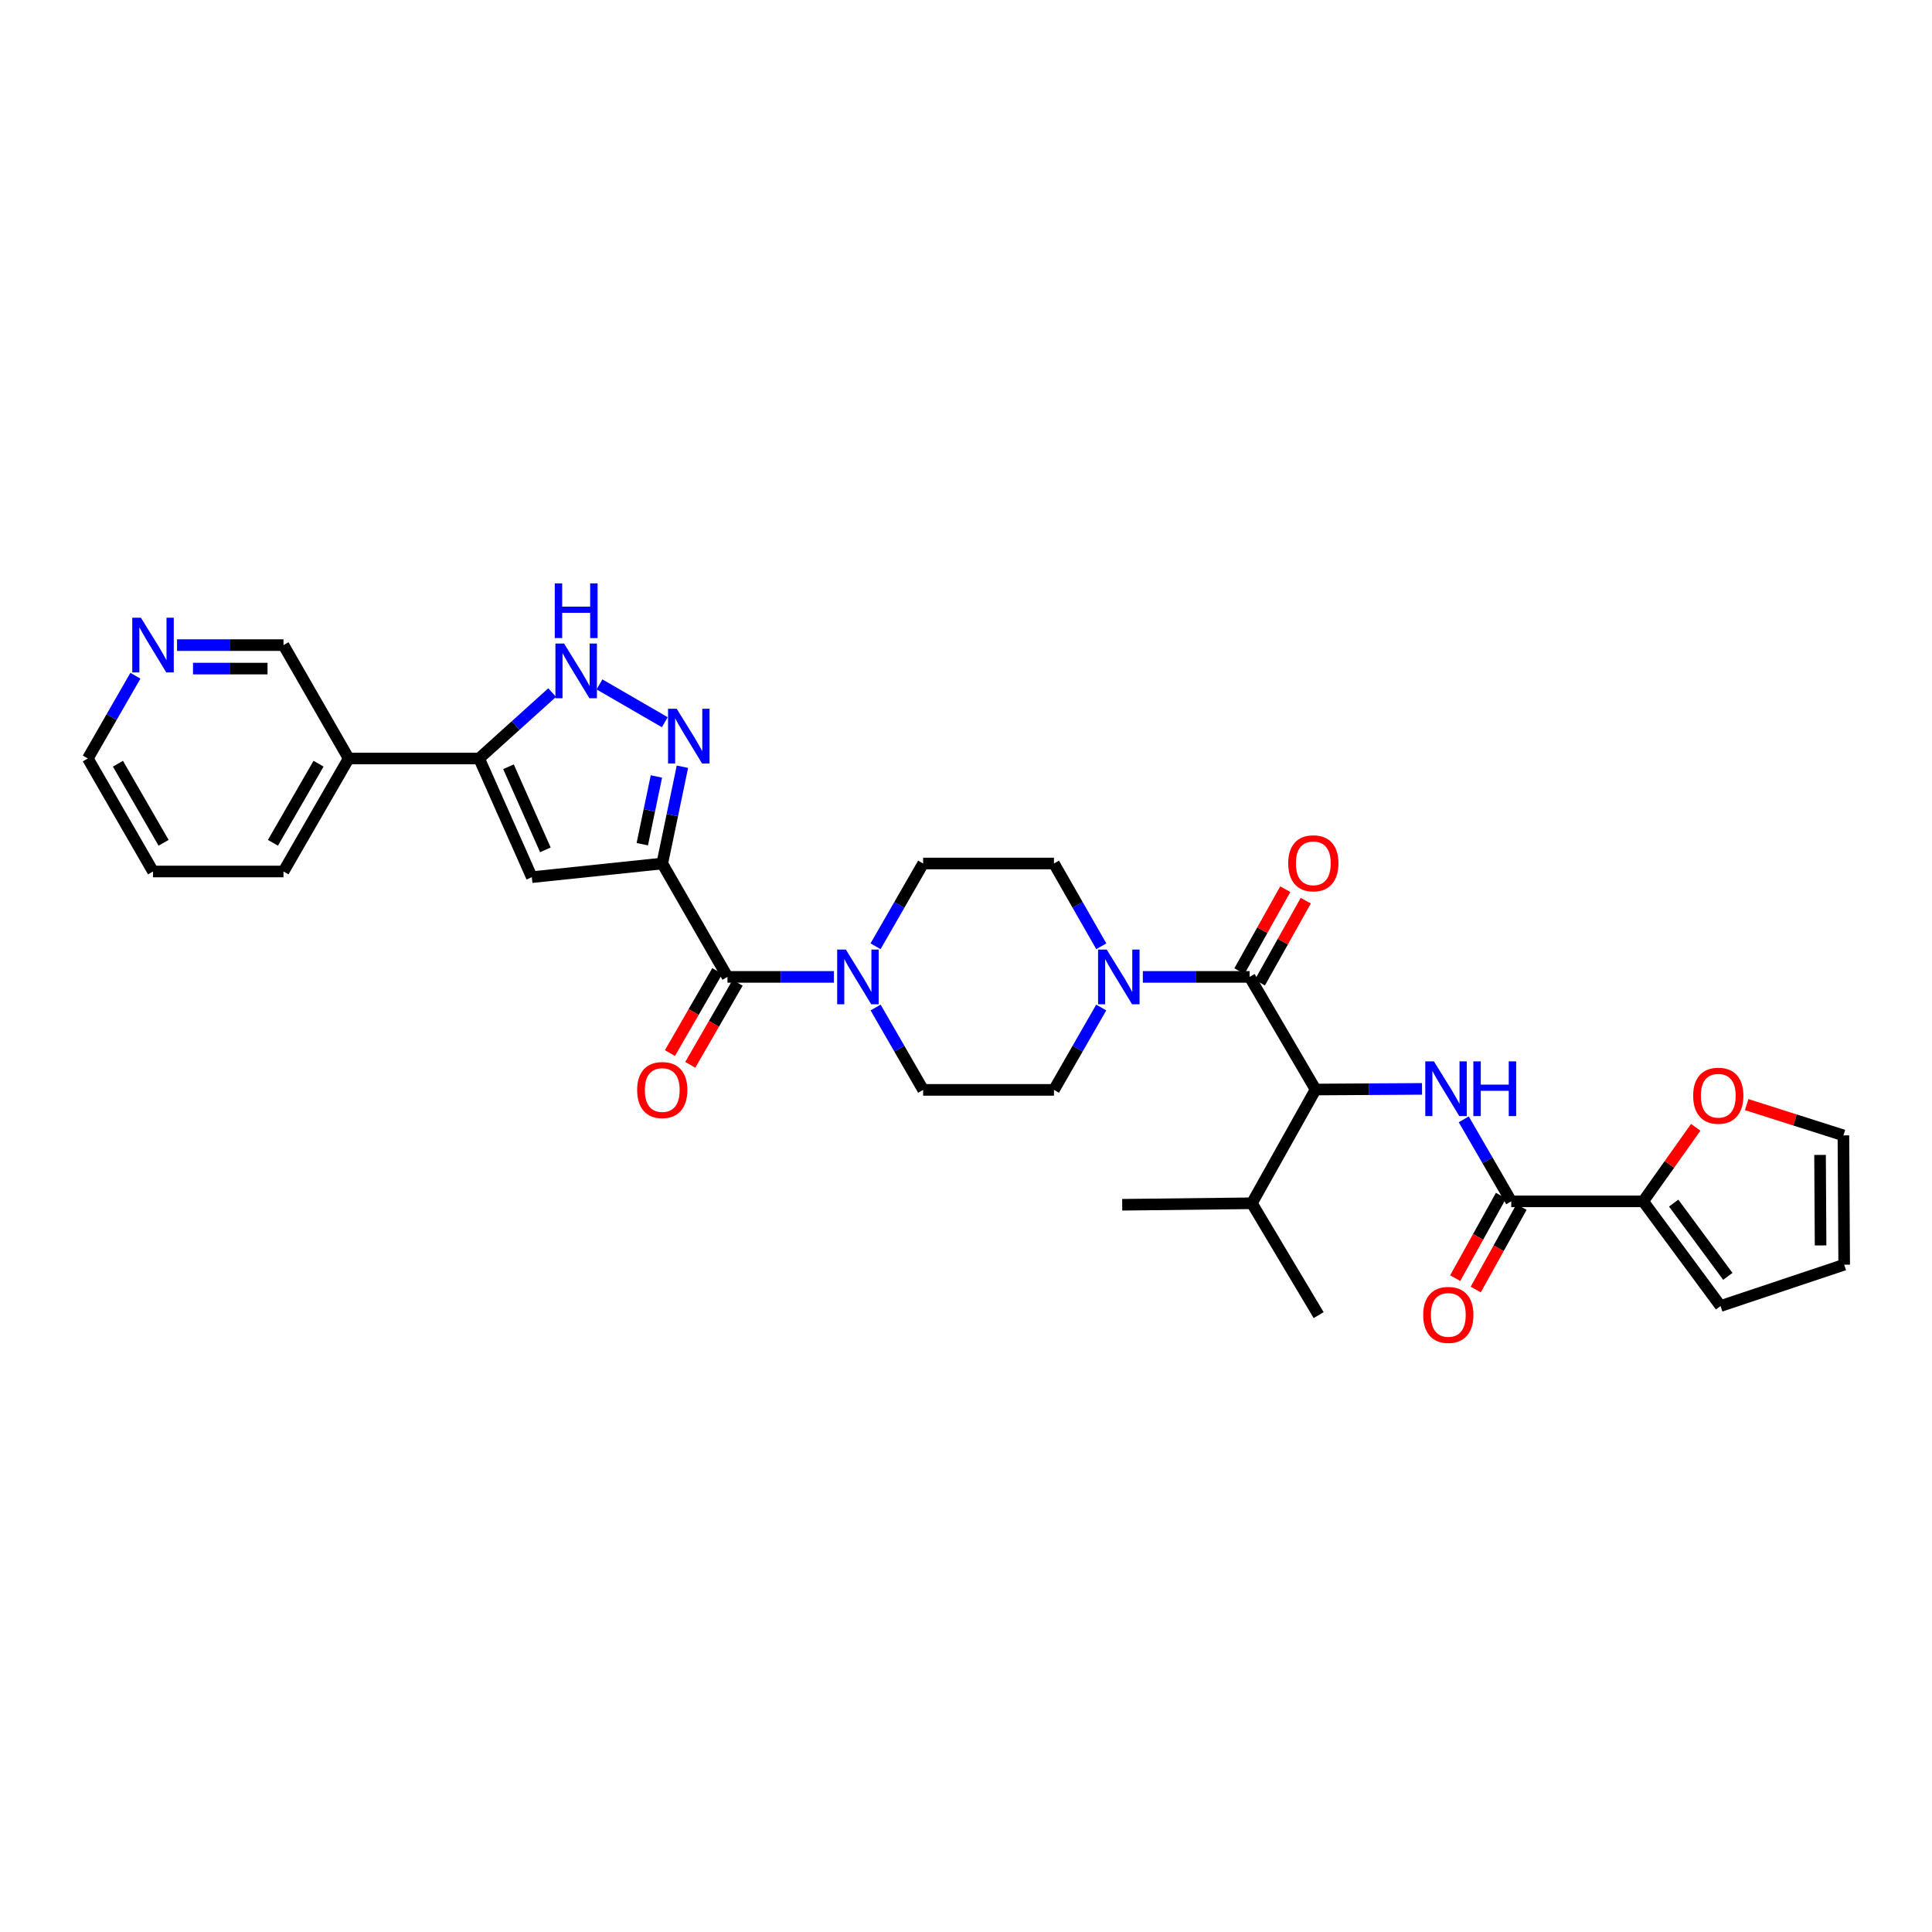 <?xml version='1.0' encoding='iso-8859-1'?>
<svg version='1.1' baseProfile='full'
              xmlns='http://www.w3.org/2000/svg'
                      xmlns:rdkit='http://www.rdkit.org/xml'
                      xmlns:xlink='http://www.w3.org/1999/xlink'
                  xml:space='preserve'
width='1000px' height='1000px' viewBox='0 0 1000 1000'>
<!-- END OF HEADER -->
<rect style='opacity:1.0;fill:#FFFFFF;stroke:none' width='1000' height='1000' x='0' y='0'> </rect>
<path class='bond-0' d='M 342.781,446.95 L 348.001,421.902' style='fill:none;fill-rule:evenodd;stroke:#000000;stroke-width:6px;stroke-linecap:butt;stroke-linejoin:miter;stroke-opacity:1' />
<path class='bond-0' d='M 348.001,421.902 L 353.221,396.855' style='fill:none;fill-rule:evenodd;stroke:#0000FF;stroke-width:6px;stroke-linecap:butt;stroke-linejoin:miter;stroke-opacity:1' />
<path class='bond-0' d='M 332.448,436.956 L 336.102,419.423' style='fill:none;fill-rule:evenodd;stroke:#000000;stroke-width:6px;stroke-linecap:butt;stroke-linejoin:miter;stroke-opacity:1' />
<path class='bond-0' d='M 336.102,419.423 L 339.756,401.89' style='fill:none;fill-rule:evenodd;stroke:#0000FF;stroke-width:6px;stroke-linecap:butt;stroke-linejoin:miter;stroke-opacity:1' />
<path class='bond-1' d='M 342.781,446.95 L 275.27,454.019' style='fill:none;fill-rule:evenodd;stroke:#000000;stroke-width:6px;stroke-linecap:butt;stroke-linejoin:miter;stroke-opacity:1' />
<path class='bond-3' d='M 342.781,446.95 L 376.537,505.642' style='fill:none;fill-rule:evenodd;stroke:#000000;stroke-width:6px;stroke-linecap:butt;stroke-linejoin:miter;stroke-opacity:1' />
<path class='bond-6' d='M 344.098,373.819 L 310.287,354.246' style='fill:none;fill-rule:evenodd;stroke:#0000FF;stroke-width:6px;stroke-linecap:butt;stroke-linejoin:miter;stroke-opacity:1' />
<path class='bond-4' d='M 275.27,454.019 L 247.996,392.585' style='fill:none;fill-rule:evenodd;stroke:#000000;stroke-width:6px;stroke-linecap:butt;stroke-linejoin:miter;stroke-opacity:1' />
<path class='bond-4' d='M 282.288,439.873 L 263.196,396.868' style='fill:none;fill-rule:evenodd;stroke:#000000;stroke-width:6px;stroke-linecap:butt;stroke-linejoin:miter;stroke-opacity:1' />
<path class='bond-2' d='M 646.806,505.642 L 619.166,505.642' style='fill:none;fill-rule:evenodd;stroke:#000000;stroke-width:6px;stroke-linecap:butt;stroke-linejoin:miter;stroke-opacity:1' />
<path class='bond-2' d='M 619.166,505.642 L 591.525,505.642' style='fill:none;fill-rule:evenodd;stroke:#0000FF;stroke-width:6px;stroke-linecap:butt;stroke-linejoin:miter;stroke-opacity:1' />
<path class='bond-9' d='M 646.806,505.642 L 680.94,563.937' style='fill:none;fill-rule:evenodd;stroke:#000000;stroke-width:6px;stroke-linecap:butt;stroke-linejoin:miter;stroke-opacity:1' />
<path class='bond-14' d='M 652.109,508.611 L 663.988,487.394' style='fill:none;fill-rule:evenodd;stroke:#000000;stroke-width:6px;stroke-linecap:butt;stroke-linejoin:miter;stroke-opacity:1' />
<path class='bond-14' d='M 663.988,487.394 L 675.867,466.176' style='fill:none;fill-rule:evenodd;stroke:#FF0000;stroke-width:6px;stroke-linecap:butt;stroke-linejoin:miter;stroke-opacity:1' />
<path class='bond-14' d='M 641.504,502.674 L 653.382,481.456' style='fill:none;fill-rule:evenodd;stroke:#000000;stroke-width:6px;stroke-linecap:butt;stroke-linejoin:miter;stroke-opacity:1' />
<path class='bond-14' d='M 653.382,481.456 L 665.261,460.239' style='fill:none;fill-rule:evenodd;stroke:#FF0000;stroke-width:6px;stroke-linecap:butt;stroke-linejoin:miter;stroke-opacity:1' />
<path class='bond-10' d='M 376.537,505.642 L 404.086,505.642' style='fill:none;fill-rule:evenodd;stroke:#000000;stroke-width:6px;stroke-linecap:butt;stroke-linejoin:miter;stroke-opacity:1' />
<path class='bond-10' d='M 404.086,505.642 L 431.634,505.642' style='fill:none;fill-rule:evenodd;stroke:#0000FF;stroke-width:6px;stroke-linecap:butt;stroke-linejoin:miter;stroke-opacity:1' />
<path class='bond-19' d='M 371.274,502.604 L 359.016,523.839' style='fill:none;fill-rule:evenodd;stroke:#000000;stroke-width:6px;stroke-linecap:butt;stroke-linejoin:miter;stroke-opacity:1' />
<path class='bond-19' d='M 359.016,523.839 L 346.759,545.073' style='fill:none;fill-rule:evenodd;stroke:#FF0000;stroke-width:6px;stroke-linecap:butt;stroke-linejoin:miter;stroke-opacity:1' />
<path class='bond-19' d='M 381.8,508.681 L 369.543,529.915' style='fill:none;fill-rule:evenodd;stroke:#000000;stroke-width:6px;stroke-linecap:butt;stroke-linejoin:miter;stroke-opacity:1' />
<path class='bond-19' d='M 369.543,529.915 L 357.285,551.149' style='fill:none;fill-rule:evenodd;stroke:#FF0000;stroke-width:6px;stroke-linecap:butt;stroke-linejoin:miter;stroke-opacity:1' />
<path class='bond-12' d='M 247.996,392.585 L 180.471,392.585' style='fill:none;fill-rule:evenodd;stroke:#000000;stroke-width:6px;stroke-linecap:butt;stroke-linejoin:miter;stroke-opacity:1' />
<path class='bond-32' d='M 247.996,392.585 L 266.893,375.533' style='fill:none;fill-rule:evenodd;stroke:#000000;stroke-width:6px;stroke-linecap:butt;stroke-linejoin:miter;stroke-opacity:1' />
<path class='bond-32' d='M 266.893,375.533 L 285.79,358.48' style='fill:none;fill-rule:evenodd;stroke:#0000FF;stroke-width:6px;stroke-linecap:butt;stroke-linejoin:miter;stroke-opacity:1' />
<path class='bond-5' d='M 736.037,563.601 L 708.489,563.769' style='fill:none;fill-rule:evenodd;stroke:#0000FF;stroke-width:6px;stroke-linecap:butt;stroke-linejoin:miter;stroke-opacity:1' />
<path class='bond-5' d='M 708.489,563.769 L 680.94,563.937' style='fill:none;fill-rule:evenodd;stroke:#000000;stroke-width:6px;stroke-linecap:butt;stroke-linejoin:miter;stroke-opacity:1' />
<path class='bond-7' d='M 757.638,579.369 L 769.926,600.594' style='fill:none;fill-rule:evenodd;stroke:#0000FF;stroke-width:6px;stroke-linecap:butt;stroke-linejoin:miter;stroke-opacity:1' />
<path class='bond-7' d='M 769.926,600.594 L 782.215,621.819' style='fill:none;fill-rule:evenodd;stroke:#000000;stroke-width:6px;stroke-linecap:butt;stroke-linejoin:miter;stroke-opacity:1' />
<path class='bond-11' d='M 782.215,621.819 L 850.509,621.819' style='fill:none;fill-rule:evenodd;stroke:#000000;stroke-width:6px;stroke-linecap:butt;stroke-linejoin:miter;stroke-opacity:1' />
<path class='bond-20' d='M 776.901,618.871 L 765.055,640.218' style='fill:none;fill-rule:evenodd;stroke:#000000;stroke-width:6px;stroke-linecap:butt;stroke-linejoin:miter;stroke-opacity:1' />
<path class='bond-20' d='M 765.055,640.218 L 753.21,661.566' style='fill:none;fill-rule:evenodd;stroke:#FF0000;stroke-width:6px;stroke-linecap:butt;stroke-linejoin:miter;stroke-opacity:1' />
<path class='bond-20' d='M 787.529,624.768 L 775.683,646.115' style='fill:none;fill-rule:evenodd;stroke:#000000;stroke-width:6px;stroke-linecap:butt;stroke-linejoin:miter;stroke-opacity:1' />
<path class='bond-20' d='M 775.683,646.115 L 763.838,667.463' style='fill:none;fill-rule:evenodd;stroke:#FF0000;stroke-width:6px;stroke-linecap:butt;stroke-linejoin:miter;stroke-opacity:1' />
<path class='bond-8' d='M 570.027,489.792 L 557.776,468.371' style='fill:none;fill-rule:evenodd;stroke:#0000FF;stroke-width:6px;stroke-linecap:butt;stroke-linejoin:miter;stroke-opacity:1' />
<path class='bond-8' d='M 557.776,468.371 L 545.525,446.95' style='fill:none;fill-rule:evenodd;stroke:#000000;stroke-width:6px;stroke-linecap:butt;stroke-linejoin:miter;stroke-opacity:1' />
<path class='bond-33' d='M 569.996,521.488 L 557.761,542.804' style='fill:none;fill-rule:evenodd;stroke:#0000FF;stroke-width:6px;stroke-linecap:butt;stroke-linejoin:miter;stroke-opacity:1' />
<path class='bond-33' d='M 557.761,542.804 L 545.525,564.119' style='fill:none;fill-rule:evenodd;stroke:#000000;stroke-width:6px;stroke-linecap:butt;stroke-linejoin:miter;stroke-opacity:1' />
<path class='bond-25' d='M 680.94,563.937 L 647.968,622.812' style='fill:none;fill-rule:evenodd;stroke:#000000;stroke-width:6px;stroke-linecap:butt;stroke-linejoin:miter;stroke-opacity:1' />
<path class='bond-17' d='M 453.209,521.49 L 465.51,542.805' style='fill:none;fill-rule:evenodd;stroke:#0000FF;stroke-width:6px;stroke-linecap:butt;stroke-linejoin:miter;stroke-opacity:1' />
<path class='bond-17' d='M 465.51,542.805 L 477.811,564.119' style='fill:none;fill-rule:evenodd;stroke:#000000;stroke-width:6px;stroke-linecap:butt;stroke-linejoin:miter;stroke-opacity:1' />
<path class='bond-18' d='M 453.178,489.79 L 465.494,468.37' style='fill:none;fill-rule:evenodd;stroke:#0000FF;stroke-width:6px;stroke-linecap:butt;stroke-linejoin:miter;stroke-opacity:1' />
<path class='bond-18' d='M 465.494,468.37 L 477.811,446.95' style='fill:none;fill-rule:evenodd;stroke:#000000;stroke-width:6px;stroke-linecap:butt;stroke-linejoin:miter;stroke-opacity:1' />
<path class='bond-13' d='M 850.509,621.819 L 864.109,602.661' style='fill:none;fill-rule:evenodd;stroke:#000000;stroke-width:6px;stroke-linecap:butt;stroke-linejoin:miter;stroke-opacity:1' />
<path class='bond-13' d='M 864.109,602.661 L 877.708,583.502' style='fill:none;fill-rule:evenodd;stroke:#FF0000;stroke-width:6px;stroke-linecap:butt;stroke-linejoin:miter;stroke-opacity:1' />
<path class='bond-21' d='M 850.509,621.819 L 890.552,675.995' style='fill:none;fill-rule:evenodd;stroke:#000000;stroke-width:6px;stroke-linecap:butt;stroke-linejoin:miter;stroke-opacity:1' />
<path class='bond-21' d='M 866.29,622.721 L 894.32,660.644' style='fill:none;fill-rule:evenodd;stroke:#000000;stroke-width:6px;stroke-linecap:butt;stroke-linejoin:miter;stroke-opacity:1' />
<path class='bond-26' d='M 180.471,392.585 L 146.735,333.906' style='fill:none;fill-rule:evenodd;stroke:#000000;stroke-width:6px;stroke-linecap:butt;stroke-linejoin:miter;stroke-opacity:1' />
<path class='bond-27' d='M 180.471,392.585 L 146.735,451.082' style='fill:none;fill-rule:evenodd;stroke:#000000;stroke-width:6px;stroke-linecap:butt;stroke-linejoin:miter;stroke-opacity:1' />
<path class='bond-27' d='M 164.882,395.288 L 141.267,436.235' style='fill:none;fill-rule:evenodd;stroke:#000000;stroke-width:6px;stroke-linecap:butt;stroke-linejoin:miter;stroke-opacity:1' />
<path class='bond-22' d='M 904.076,571.74 L 929.112,579.706' style='fill:none;fill-rule:evenodd;stroke:#FF0000;stroke-width:6px;stroke-linecap:butt;stroke-linejoin:miter;stroke-opacity:1' />
<path class='bond-22' d='M 929.112,579.706 L 954.147,587.672' style='fill:none;fill-rule:evenodd;stroke:#000000;stroke-width:6px;stroke-linecap:butt;stroke-linejoin:miter;stroke-opacity:1' />
<path class='bond-15' d='M 545.525,564.119 L 477.811,564.119' style='fill:none;fill-rule:evenodd;stroke:#000000;stroke-width:6px;stroke-linecap:butt;stroke-linejoin:miter;stroke-opacity:1' />
<path class='bond-16' d='M 545.525,446.95 L 477.811,446.95' style='fill:none;fill-rule:evenodd;stroke:#000000;stroke-width:6px;stroke-linecap:butt;stroke-linejoin:miter;stroke-opacity:1' />
<path class='bond-24' d='M 890.552,675.995 L 954.545,654.603' style='fill:none;fill-rule:evenodd;stroke:#000000;stroke-width:6px;stroke-linecap:butt;stroke-linejoin:miter;stroke-opacity:1' />
<path class='bond-35' d='M 954.147,587.672 L 954.545,654.603' style='fill:none;fill-rule:evenodd;stroke:#000000;stroke-width:6px;stroke-linecap:butt;stroke-linejoin:miter;stroke-opacity:1' />
<path class='bond-35' d='M 942.053,597.784 L 942.331,644.636' style='fill:none;fill-rule:evenodd;stroke:#000000;stroke-width:6px;stroke-linecap:butt;stroke-linejoin:miter;stroke-opacity:1' />
<path class='bond-23' d='M 91.632,333.906 L 119.184,333.906' style='fill:none;fill-rule:evenodd;stroke:#0000FF;stroke-width:6px;stroke-linecap:butt;stroke-linejoin:miter;stroke-opacity:1' />
<path class='bond-23' d='M 119.184,333.906 L 146.735,333.906' style='fill:none;fill-rule:evenodd;stroke:#000000;stroke-width:6px;stroke-linecap:butt;stroke-linejoin:miter;stroke-opacity:1' />
<path class='bond-23' d='M 99.897,346.06 L 119.184,346.06' style='fill:none;fill-rule:evenodd;stroke:#0000FF;stroke-width:6px;stroke-linecap:butt;stroke-linejoin:miter;stroke-opacity:1' />
<path class='bond-23' d='M 119.184,346.06 L 138.47,346.06' style='fill:none;fill-rule:evenodd;stroke:#000000;stroke-width:6px;stroke-linecap:butt;stroke-linejoin:miter;stroke-opacity:1' />
<path class='bond-34' d='M 70.086,349.758 L 57.77,371.172' style='fill:none;fill-rule:evenodd;stroke:#0000FF;stroke-width:6px;stroke-linecap:butt;stroke-linejoin:miter;stroke-opacity:1' />
<path class='bond-34' d='M 57.77,371.172 L 45.455,392.585' style='fill:none;fill-rule:evenodd;stroke:#000000;stroke-width:6px;stroke-linecap:butt;stroke-linejoin:miter;stroke-opacity:1' />
<path class='bond-29' d='M 647.968,622.812 L 682.527,680.701' style='fill:none;fill-rule:evenodd;stroke:#000000;stroke-width:6px;stroke-linecap:butt;stroke-linejoin:miter;stroke-opacity:1' />
<path class='bond-30' d='M 647.968,622.812 L 580.855,623.582' style='fill:none;fill-rule:evenodd;stroke:#000000;stroke-width:6px;stroke-linecap:butt;stroke-linejoin:miter;stroke-opacity:1' />
<path class='bond-31' d='M 146.735,451.082 L 79.204,451.082' style='fill:none;fill-rule:evenodd;stroke:#000000;stroke-width:6px;stroke-linecap:butt;stroke-linejoin:miter;stroke-opacity:1' />
<path class='bond-28' d='M 45.455,392.585 L 79.204,451.082' style='fill:none;fill-rule:evenodd;stroke:#000000;stroke-width:6px;stroke-linecap:butt;stroke-linejoin:miter;stroke-opacity:1' />
<path class='bond-28' d='M 61.045,395.286 L 84.669,436.234' style='fill:none;fill-rule:evenodd;stroke:#000000;stroke-width:6px;stroke-linecap:butt;stroke-linejoin:miter;stroke-opacity:1' />
<path  class='atom-1' d='M 350.263 366.851
L 359.543 381.851
Q 360.463 383.331, 361.943 386.011
Q 363.423 388.691, 363.503 388.851
L 363.503 366.851
L 367.263 366.851
L 367.263 395.171
L 363.383 395.171
L 353.423 378.771
Q 352.263 376.851, 351.023 374.651
Q 349.823 372.451, 349.463 371.771
L 349.463 395.171
L 345.783 395.171
L 345.783 366.851
L 350.263 366.851
' fill='#0000FF'/>
<path  class='atom-6' d='M 742.205 549.365
L 751.485 564.365
Q 752.405 565.845, 753.885 568.525
Q 755.365 571.205, 755.445 571.365
L 755.445 549.365
L 759.205 549.365
L 759.205 577.685
L 755.325 577.685
L 745.365 561.285
Q 744.205 559.365, 742.965 557.165
Q 741.765 554.965, 741.405 554.285
L 741.405 577.685
L 737.725 577.685
L 737.725 549.365
L 742.205 549.365
' fill='#0000FF'/>
<path  class='atom-6' d='M 762.605 549.365
L 766.445 549.365
L 766.445 561.405
L 780.925 561.405
L 780.925 549.365
L 784.765 549.365
L 784.765 577.685
L 780.925 577.685
L 780.925 564.605
L 766.445 564.605
L 766.445 577.685
L 762.605 577.685
L 762.605 549.365
' fill='#0000FF'/>
<path  class='atom-7' d='M 291.961 333.102
L 301.241 348.102
Q 302.161 349.582, 303.641 352.262
Q 305.121 354.942, 305.201 355.102
L 305.201 333.102
L 308.961 333.102
L 308.961 361.422
L 305.081 361.422
L 295.121 345.022
Q 293.961 343.102, 292.721 340.902
Q 291.521 338.702, 291.161 338.022
L 291.161 361.422
L 287.481 361.422
L 287.481 333.102
L 291.961 333.102
' fill='#0000FF'/>
<path  class='atom-7' d='M 287.141 301.95
L 290.981 301.95
L 290.981 313.99
L 305.461 313.99
L 305.461 301.95
L 309.301 301.95
L 309.301 330.27
L 305.461 330.27
L 305.461 317.19
L 290.981 317.19
L 290.981 330.27
L 287.141 330.27
L 287.141 301.95
' fill='#0000FF'/>
<path  class='atom-9' d='M 572.832 491.482
L 582.112 506.482
Q 583.032 507.962, 584.512 510.642
Q 585.992 513.322, 586.072 513.482
L 586.072 491.482
L 589.832 491.482
L 589.832 519.802
L 585.952 519.802
L 575.992 503.402
Q 574.832 501.482, 573.592 499.282
Q 572.392 497.082, 572.032 496.402
L 572.032 519.802
L 568.352 519.802
L 568.352 491.482
L 572.832 491.482
' fill='#0000FF'/>
<path  class='atom-11' d='M 437.802 491.482
L 447.082 506.482
Q 448.002 507.962, 449.482 510.642
Q 450.962 513.322, 451.042 513.482
L 451.042 491.482
L 454.802 491.482
L 454.802 519.802
L 450.922 519.802
L 440.962 503.402
Q 439.802 501.482, 438.562 499.282
Q 437.362 497.082, 437.002 496.402
L 437.002 519.802
L 433.322 519.802
L 433.322 491.482
L 437.802 491.482
' fill='#0000FF'/>
<path  class='atom-14' d='M 876.377 567.143
Q 876.377 560.343, 879.737 556.543
Q 883.097 552.743, 889.377 552.743
Q 895.657 552.743, 899.017 556.543
Q 902.377 560.343, 902.377 567.143
Q 902.377 574.023, 898.977 577.943
Q 895.577 581.823, 889.377 581.823
Q 883.137 581.823, 879.737 577.943
Q 876.377 574.063, 876.377 567.143
M 889.377 578.623
Q 893.697 578.623, 896.017 575.743
Q 898.377 572.823, 898.377 567.143
Q 898.377 561.583, 896.017 558.783
Q 893.697 555.943, 889.377 555.943
Q 885.057 555.943, 882.697 558.743
Q 880.377 561.543, 880.377 567.143
Q 880.377 572.863, 882.697 575.743
Q 885.057 578.623, 889.377 578.623
' fill='#FF0000'/>
<path  class='atom-15' d='M 666.772 446.841
Q 666.772 440.041, 670.132 436.241
Q 673.492 432.441, 679.772 432.441
Q 686.052 432.441, 689.412 436.241
Q 692.772 440.041, 692.772 446.841
Q 692.772 453.721, 689.372 457.641
Q 685.972 461.521, 679.772 461.521
Q 673.532 461.521, 670.132 457.641
Q 666.772 453.761, 666.772 446.841
M 679.772 458.321
Q 684.092 458.321, 686.412 455.441
Q 688.772 452.521, 688.772 446.841
Q 688.772 441.281, 686.412 438.481
Q 684.092 435.641, 679.772 435.641
Q 675.452 435.641, 673.092 438.441
Q 670.772 441.241, 670.772 446.841
Q 670.772 452.561, 673.092 455.441
Q 675.452 458.321, 679.772 458.321
' fill='#FF0000'/>
<path  class='atom-20' d='M 329.781 564.199
Q 329.781 557.399, 333.141 553.599
Q 336.501 549.799, 342.781 549.799
Q 349.061 549.799, 352.421 553.599
Q 355.781 557.399, 355.781 564.199
Q 355.781 571.079, 352.381 574.999
Q 348.981 578.879, 342.781 578.879
Q 336.541 578.879, 333.141 574.999
Q 329.781 571.119, 329.781 564.199
M 342.781 575.679
Q 347.101 575.679, 349.421 572.799
Q 351.781 569.879, 351.781 564.199
Q 351.781 558.639, 349.421 555.839
Q 347.101 552.999, 342.781 552.999
Q 338.461 552.999, 336.101 555.799
Q 333.781 558.599, 333.781 564.199
Q 333.781 569.919, 336.101 572.799
Q 338.461 575.679, 342.781 575.679
' fill='#FF0000'/>
<path  class='atom-21' d='M 736.647 680.592
Q 736.647 673.792, 740.007 669.992
Q 743.367 666.192, 749.647 666.192
Q 755.927 666.192, 759.287 669.992
Q 762.647 673.792, 762.647 680.592
Q 762.647 687.472, 759.247 691.392
Q 755.847 695.272, 749.647 695.272
Q 743.407 695.272, 740.007 691.392
Q 736.647 687.512, 736.647 680.592
M 749.647 692.072
Q 753.967 692.072, 756.287 689.192
Q 758.647 686.272, 758.647 680.592
Q 758.647 675.032, 756.287 672.232
Q 753.967 669.392, 749.647 669.392
Q 745.327 669.392, 742.967 672.192
Q 740.647 674.992, 740.647 680.592
Q 740.647 686.312, 742.967 689.192
Q 745.327 692.072, 749.647 692.072
' fill='#FF0000'/>
<path  class='atom-24' d='M 72.944 319.746
L 82.224 334.746
Q 83.144 336.226, 84.624 338.906
Q 86.104 341.586, 86.184 341.746
L 86.184 319.746
L 89.944 319.746
L 89.944 348.066
L 86.064 348.066
L 76.104 331.666
Q 74.944 329.746, 73.704 327.546
Q 72.504 325.346, 72.144 324.666
L 72.144 348.066
L 68.464 348.066
L 68.464 319.746
L 72.944 319.746
' fill='#0000FF'/>
</svg>
